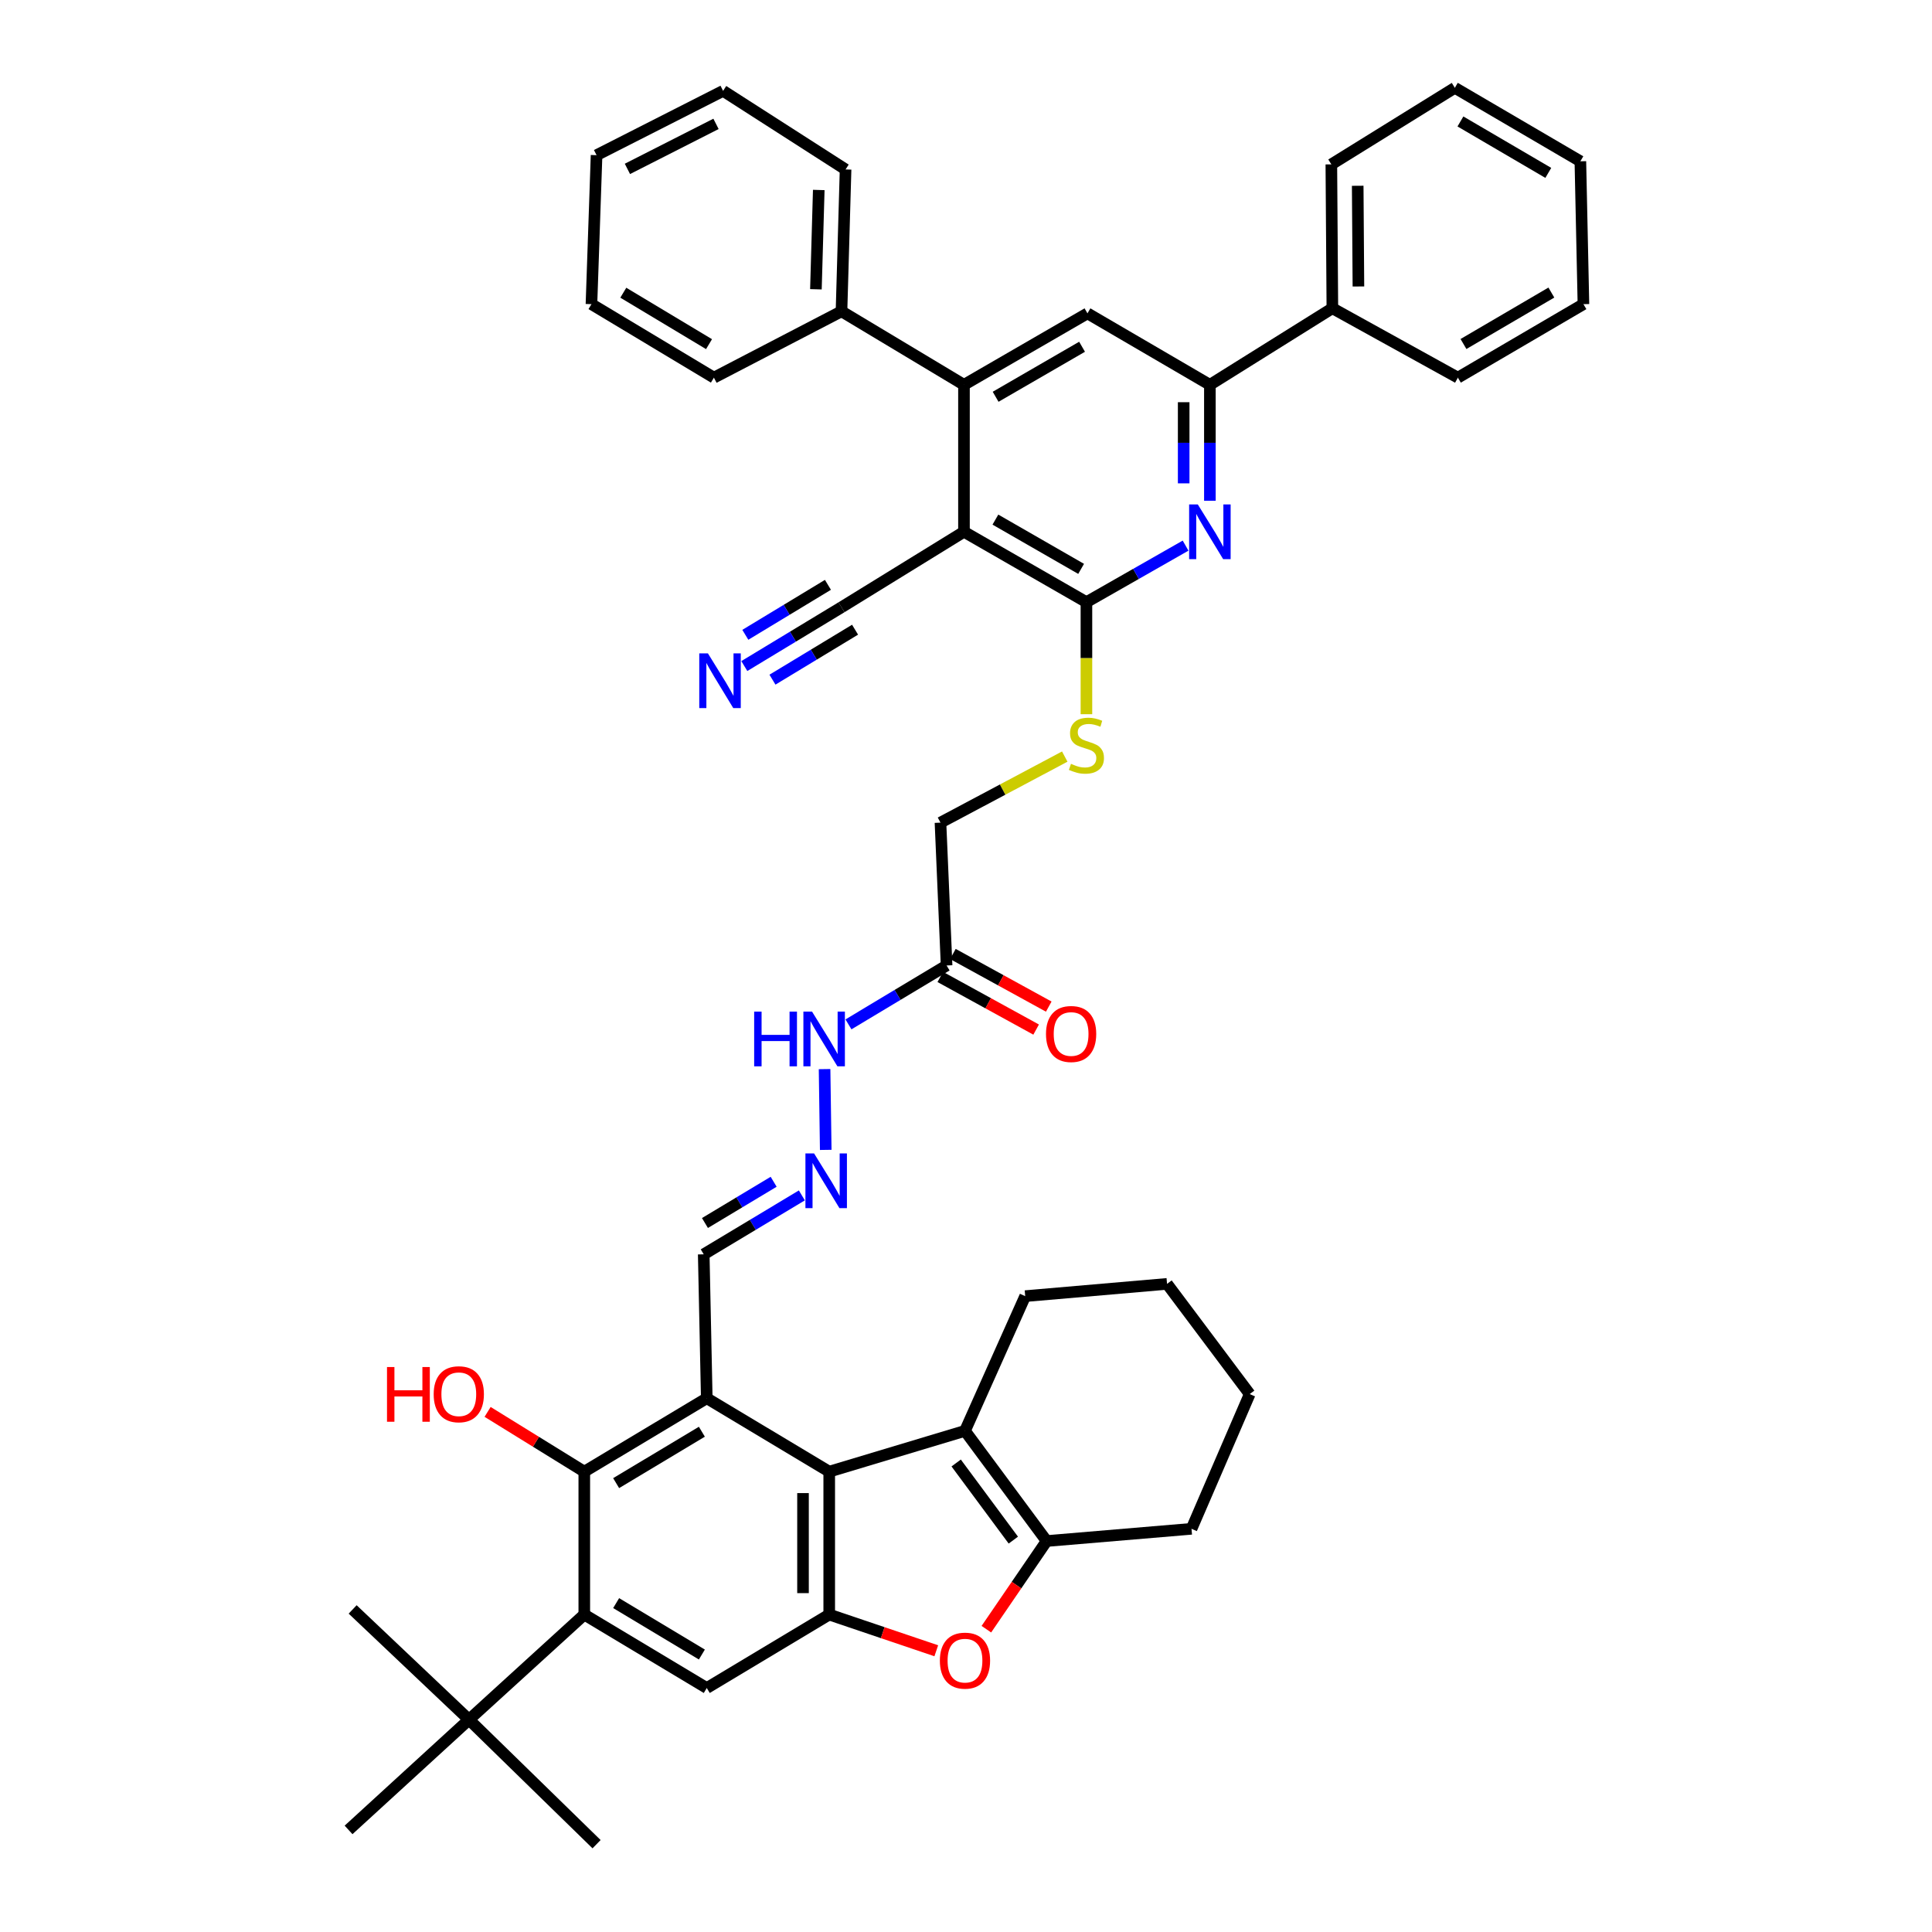 <?xml version='1.0' encoding='iso-8859-1'?>
<svg version='1.1' baseProfile='full'
              xmlns='http://www.w3.org/2000/svg'
                      xmlns:rdkit='http://www.rdkit.org/xml'
                      xmlns:xlink='http://www.w3.org/1999/xlink'
                  xml:space='preserve'
width='1000px' height='1000px' viewBox='0 0 1000 1000'>
<!-- END OF HEADER -->
<rect style='opacity:1.0;fill:#FFFFFF;stroke:none' width='1000' height='1000' x='0' y='0'> </rect>
<path class='bond-1' d='M 365.823,723.723 L 429.204,761.729' style='fill:none;fill-rule:evenodd;stroke:#000000;stroke-width:6px;stroke-linecap:butt;stroke-linejoin:miter;stroke-opacity:1' />
<path class='bond-6' d='M 365.823,723.723 L 302.428,761.729' style='fill:none;fill-rule:evenodd;stroke:#000000;stroke-width:6px;stroke-linecap:butt;stroke-linejoin:miter;stroke-opacity:1' />
<path class='bond-6' d='M 363.289,741.059 L 318.912,767.663' style='fill:none;fill-rule:evenodd;stroke:#000000;stroke-width:6px;stroke-linecap:butt;stroke-linejoin:miter;stroke-opacity:1' />
<path class='bond-20' d='M 365.823,723.723 L 364.248,649.234' style='fill:none;fill-rule:evenodd;stroke:#000000;stroke-width:6px;stroke-linecap:butt;stroke-linejoin:miter;stroke-opacity:1' />
<path class='bond-0' d='M 498.952,275.244 L 562.333,311.675' style='fill:none;fill-rule:evenodd;stroke:#000000;stroke-width:6px;stroke-linecap:butt;stroke-linejoin:miter;stroke-opacity:1' />
<path class='bond-0' d='M 515.22,268.948 L 559.586,294.449' style='fill:none;fill-rule:evenodd;stroke:#000000;stroke-width:6px;stroke-linecap:butt;stroke-linejoin:miter;stroke-opacity:1' />
<path class='bond-9' d='M 498.952,275.244 L 498.952,199.18' style='fill:none;fill-rule:evenodd;stroke:#000000;stroke-width:6px;stroke-linecap:butt;stroke-linejoin:miter;stroke-opacity:1' />
<path class='bond-14' d='M 498.952,275.244 L 435.557,314.32' style='fill:none;fill-rule:evenodd;stroke:#000000;stroke-width:6px;stroke-linecap:butt;stroke-linejoin:miter;stroke-opacity:1' />
<path class='bond-3' d='M 429.204,761.729 L 429.204,835.698' style='fill:none;fill-rule:evenodd;stroke:#000000;stroke-width:6px;stroke-linecap:butt;stroke-linejoin:miter;stroke-opacity:1' />
<path class='bond-3' d='M 415.638,772.824 L 415.638,824.602' style='fill:none;fill-rule:evenodd;stroke:#000000;stroke-width:6px;stroke-linecap:butt;stroke-linejoin:miter;stroke-opacity:1' />
<path class='bond-4' d='M 429.204,761.729 L 499.472,740.612' style='fill:none;fill-rule:evenodd;stroke:#000000;stroke-width:6px;stroke-linecap:butt;stroke-linejoin:miter;stroke-opacity:1' />
<path class='bond-2' d='M 562.333,311.675 L 562.333,340.671' style='fill:none;fill-rule:evenodd;stroke:#000000;stroke-width:6px;stroke-linecap:butt;stroke-linejoin:miter;stroke-opacity:1' />
<path class='bond-2' d='M 562.333,340.671 L 562.333,369.667' style='fill:none;fill-rule:evenodd;stroke:#CCCC00;stroke-width:6px;stroke-linecap:butt;stroke-linejoin:miter;stroke-opacity:1' />
<path class='bond-8' d='M 562.333,311.675 L 587.994,297.045' style='fill:none;fill-rule:evenodd;stroke:#000000;stroke-width:6px;stroke-linecap:butt;stroke-linejoin:miter;stroke-opacity:1' />
<path class='bond-8' d='M 587.994,297.045 L 613.654,282.416' style='fill:none;fill-rule:evenodd;stroke:#0000FF;stroke-width:6px;stroke-linecap:butt;stroke-linejoin:miter;stroke-opacity:1' />
<path class='bond-7' d='M 429.204,835.698 L 456.911,845.067' style='fill:none;fill-rule:evenodd;stroke:#000000;stroke-width:6px;stroke-linecap:butt;stroke-linejoin:miter;stroke-opacity:1' />
<path class='bond-7' d='M 456.911,845.067 L 484.618,854.437' style='fill:none;fill-rule:evenodd;stroke:#FF0000;stroke-width:6px;stroke-linecap:butt;stroke-linejoin:miter;stroke-opacity:1' />
<path class='bond-44' d='M 429.204,835.698 L 365.823,873.718' style='fill:none;fill-rule:evenodd;stroke:#000000;stroke-width:6px;stroke-linecap:butt;stroke-linejoin:miter;stroke-opacity:1' />
<path class='bond-5' d='M 499.472,740.612 L 541.736,797.639' style='fill:none;fill-rule:evenodd;stroke:#000000;stroke-width:6px;stroke-linecap:butt;stroke-linejoin:miter;stroke-opacity:1' />
<path class='bond-5' d='M 494.913,757.243 L 524.498,797.162' style='fill:none;fill-rule:evenodd;stroke:#000000;stroke-width:6px;stroke-linecap:butt;stroke-linejoin:miter;stroke-opacity:1' />
<path class='bond-27' d='M 499.472,740.612 L 530.643,670.878' style='fill:none;fill-rule:evenodd;stroke:#000000;stroke-width:6px;stroke-linecap:butt;stroke-linejoin:miter;stroke-opacity:1' />
<path class='bond-28' d='M 541.736,797.639 L 616.73,791.316' style='fill:none;fill-rule:evenodd;stroke:#000000;stroke-width:6px;stroke-linecap:butt;stroke-linejoin:miter;stroke-opacity:1' />
<path class='bond-45' d='M 541.736,797.639 L 526.139,820.453' style='fill:none;fill-rule:evenodd;stroke:#000000;stroke-width:6px;stroke-linecap:butt;stroke-linejoin:miter;stroke-opacity:1' />
<path class='bond-45' d='M 526.139,820.453 L 510.542,843.268' style='fill:none;fill-rule:evenodd;stroke:#FF0000;stroke-width:6px;stroke-linecap:butt;stroke-linejoin:miter;stroke-opacity:1' />
<path class='bond-10' d='M 302.428,761.729 L 302.428,835.698' style='fill:none;fill-rule:evenodd;stroke:#000000;stroke-width:6px;stroke-linecap:butt;stroke-linejoin:miter;stroke-opacity:1' />
<path class='bond-26' d='M 302.428,761.729 L 277.405,746.26' style='fill:none;fill-rule:evenodd;stroke:#000000;stroke-width:6px;stroke-linecap:butt;stroke-linejoin:miter;stroke-opacity:1' />
<path class='bond-26' d='M 277.405,746.26 L 252.381,730.792' style='fill:none;fill-rule:evenodd;stroke:#FF0000;stroke-width:6px;stroke-linecap:butt;stroke-linejoin:miter;stroke-opacity:1' />
<path class='bond-12' d='M 626.233,259.183 L 626.233,229.182' style='fill:none;fill-rule:evenodd;stroke:#0000FF;stroke-width:6px;stroke-linecap:butt;stroke-linejoin:miter;stroke-opacity:1' />
<path class='bond-12' d='M 626.233,229.182 L 626.233,199.18' style='fill:none;fill-rule:evenodd;stroke:#000000;stroke-width:6px;stroke-linecap:butt;stroke-linejoin:miter;stroke-opacity:1' />
<path class='bond-12' d='M 612.668,250.182 L 612.668,229.182' style='fill:none;fill-rule:evenodd;stroke:#0000FF;stroke-width:6px;stroke-linecap:butt;stroke-linejoin:miter;stroke-opacity:1' />
<path class='bond-12' d='M 612.668,229.182 L 612.668,208.181' style='fill:none;fill-rule:evenodd;stroke:#000000;stroke-width:6px;stroke-linecap:butt;stroke-linejoin:miter;stroke-opacity:1' />
<path class='bond-22' d='M 498.952,199.18 L 435.557,161.137' style='fill:none;fill-rule:evenodd;stroke:#000000;stroke-width:6px;stroke-linecap:butt;stroke-linejoin:miter;stroke-opacity:1' />
<path class='bond-47' d='M 498.952,199.18 L 562.868,162.192' style='fill:none;fill-rule:evenodd;stroke:#000000;stroke-width:6px;stroke-linecap:butt;stroke-linejoin:miter;stroke-opacity:1' />
<path class='bond-47' d='M 515.334,205.373 L 560.075,179.481' style='fill:none;fill-rule:evenodd;stroke:#000000;stroke-width:6px;stroke-linecap:butt;stroke-linejoin:miter;stroke-opacity:1' />
<path class='bond-11' d='M 302.428,835.698 L 365.823,873.718' style='fill:none;fill-rule:evenodd;stroke:#000000;stroke-width:6px;stroke-linecap:butt;stroke-linejoin:miter;stroke-opacity:1' />
<path class='bond-11' d='M 318.914,829.767 L 363.291,856.382' style='fill:none;fill-rule:evenodd;stroke:#000000;stroke-width:6px;stroke-linecap:butt;stroke-linejoin:miter;stroke-opacity:1' />
<path class='bond-18' d='M 302.428,835.698 L 242.755,890.095' style='fill:none;fill-rule:evenodd;stroke:#000000;stroke-width:6px;stroke-linecap:butt;stroke-linejoin:miter;stroke-opacity:1' />
<path class='bond-13' d='M 626.233,199.18 L 562.868,162.192' style='fill:none;fill-rule:evenodd;stroke:#000000;stroke-width:6px;stroke-linecap:butt;stroke-linejoin:miter;stroke-opacity:1' />
<path class='bond-24' d='M 626.233,199.18 L 689.629,159.547' style='fill:none;fill-rule:evenodd;stroke:#000000;stroke-width:6px;stroke-linecap:butt;stroke-linejoin:miter;stroke-opacity:1' />
<path class='bond-15' d='M 435.557,314.32 L 410.408,329.534' style='fill:none;fill-rule:evenodd;stroke:#000000;stroke-width:6px;stroke-linecap:butt;stroke-linejoin:miter;stroke-opacity:1' />
<path class='bond-15' d='M 410.408,329.534 L 385.259,344.748' style='fill:none;fill-rule:evenodd;stroke:#0000FF;stroke-width:6px;stroke-linecap:butt;stroke-linejoin:miter;stroke-opacity:1' />
<path class='bond-15' d='M 428.536,302.713 L 407.159,315.645' style='fill:none;fill-rule:evenodd;stroke:#000000;stroke-width:6px;stroke-linecap:butt;stroke-linejoin:miter;stroke-opacity:1' />
<path class='bond-15' d='M 407.159,315.645 L 385.782,328.577' style='fill:none;fill-rule:evenodd;stroke:#0000FF;stroke-width:6px;stroke-linecap:butt;stroke-linejoin:miter;stroke-opacity:1' />
<path class='bond-15' d='M 442.578,325.927 L 421.202,338.859' style='fill:none;fill-rule:evenodd;stroke:#000000;stroke-width:6px;stroke-linecap:butt;stroke-linejoin:miter;stroke-opacity:1' />
<path class='bond-15' d='M 421.202,338.859 L 399.825,351.79' style='fill:none;fill-rule:evenodd;stroke:#0000FF;stroke-width:6px;stroke-linecap:butt;stroke-linejoin:miter;stroke-opacity:1' />
<path class='bond-16' d='M 489.954,499.729 L 464.558,514.972' style='fill:none;fill-rule:evenodd;stroke:#000000;stroke-width:6px;stroke-linecap:butt;stroke-linejoin:miter;stroke-opacity:1' />
<path class='bond-16' d='M 464.558,514.972 L 439.162,530.216' style='fill:none;fill-rule:evenodd;stroke:#0000FF;stroke-width:6px;stroke-linecap:butt;stroke-linejoin:miter;stroke-opacity:1' />
<path class='bond-23' d='M 486.69,505.674 L 511.496,519.293' style='fill:none;fill-rule:evenodd;stroke:#000000;stroke-width:6px;stroke-linecap:butt;stroke-linejoin:miter;stroke-opacity:1' />
<path class='bond-23' d='M 511.496,519.293 L 536.302,532.911' style='fill:none;fill-rule:evenodd;stroke:#FF0000;stroke-width:6px;stroke-linecap:butt;stroke-linejoin:miter;stroke-opacity:1' />
<path class='bond-23' d='M 493.218,493.783 L 518.024,507.402' style='fill:none;fill-rule:evenodd;stroke:#000000;stroke-width:6px;stroke-linecap:butt;stroke-linejoin:miter;stroke-opacity:1' />
<path class='bond-23' d='M 518.024,507.402 L 542.831,521.02' style='fill:none;fill-rule:evenodd;stroke:#FF0000;stroke-width:6px;stroke-linecap:butt;stroke-linejoin:miter;stroke-opacity:1' />
<path class='bond-25' d='M 489.954,499.729 L 486.789,425.797' style='fill:none;fill-rule:evenodd;stroke:#000000;stroke-width:6px;stroke-linecap:butt;stroke-linejoin:miter;stroke-opacity:1' />
<path class='bond-17' d='M 551.114,391.601 L 518.951,408.699' style='fill:none;fill-rule:evenodd;stroke:#CCCC00;stroke-width:6px;stroke-linecap:butt;stroke-linejoin:miter;stroke-opacity:1' />
<path class='bond-17' d='M 518.951,408.699 L 486.789,425.797' style='fill:none;fill-rule:evenodd;stroke:#000000;stroke-width:6px;stroke-linecap:butt;stroke-linejoin:miter;stroke-opacity:1' />
<path class='bond-29' d='M 242.755,890.095 L 182.533,833.037' style='fill:none;fill-rule:evenodd;stroke:#000000;stroke-width:6px;stroke-linecap:butt;stroke-linejoin:miter;stroke-opacity:1' />
<path class='bond-30' d='M 242.755,890.095 L 308.781,954.545' style='fill:none;fill-rule:evenodd;stroke:#000000;stroke-width:6px;stroke-linecap:butt;stroke-linejoin:miter;stroke-opacity:1' />
<path class='bond-31' d='M 242.755,890.095 L 180.415,947.16' style='fill:none;fill-rule:evenodd;stroke:#000000;stroke-width:6px;stroke-linecap:butt;stroke-linejoin:miter;stroke-opacity:1' />
<path class='bond-19' d='M 415.041,618.735 L 389.644,633.984' style='fill:none;fill-rule:evenodd;stroke:#0000FF;stroke-width:6px;stroke-linecap:butt;stroke-linejoin:miter;stroke-opacity:1' />
<path class='bond-19' d='M 389.644,633.984 L 364.248,649.234' style='fill:none;fill-rule:evenodd;stroke:#000000;stroke-width:6px;stroke-linecap:butt;stroke-linejoin:miter;stroke-opacity:1' />
<path class='bond-19' d='M 400.438,611.68 L 382.661,622.355' style='fill:none;fill-rule:evenodd;stroke:#0000FF;stroke-width:6px;stroke-linecap:butt;stroke-linejoin:miter;stroke-opacity:1' />
<path class='bond-19' d='M 382.661,622.355 L 364.884,633.029' style='fill:none;fill-rule:evenodd;stroke:#000000;stroke-width:6px;stroke-linecap:butt;stroke-linejoin:miter;stroke-opacity:1' />
<path class='bond-21' d='M 427.399,595.18 L 426.798,553.367' style='fill:none;fill-rule:evenodd;stroke:#0000FF;stroke-width:6px;stroke-linecap:butt;stroke-linejoin:miter;stroke-opacity:1' />
<path class='bond-32' d='M 435.557,161.137 L 437.667,87.711' style='fill:none;fill-rule:evenodd;stroke:#000000;stroke-width:6px;stroke-linecap:butt;stroke-linejoin:miter;stroke-opacity:1' />
<path class='bond-32' d='M 422.314,149.733 L 423.791,98.335' style='fill:none;fill-rule:evenodd;stroke:#000000;stroke-width:6px;stroke-linecap:butt;stroke-linejoin:miter;stroke-opacity:1' />
<path class='bond-33' d='M 435.557,161.137 L 369.516,195.472' style='fill:none;fill-rule:evenodd;stroke:#000000;stroke-width:6px;stroke-linecap:butt;stroke-linejoin:miter;stroke-opacity:1' />
<path class='bond-34' d='M 689.629,159.547 L 689.101,85.088' style='fill:none;fill-rule:evenodd;stroke:#000000;stroke-width:6px;stroke-linecap:butt;stroke-linejoin:miter;stroke-opacity:1' />
<path class='bond-34' d='M 703.115,148.282 L 702.745,96.161' style='fill:none;fill-rule:evenodd;stroke:#000000;stroke-width:6px;stroke-linecap:butt;stroke-linejoin:miter;stroke-opacity:1' />
<path class='bond-35' d='M 689.629,159.547 L 754.599,195.472' style='fill:none;fill-rule:evenodd;stroke:#000000;stroke-width:6px;stroke-linecap:butt;stroke-linejoin:miter;stroke-opacity:1' />
<path class='bond-36' d='M 530.643,670.878 L 604.061,664.533' style='fill:none;fill-rule:evenodd;stroke:#000000;stroke-width:6px;stroke-linecap:butt;stroke-linejoin:miter;stroke-opacity:1' />
<path class='bond-46' d='M 616.73,791.316 L 646.845,721.575' style='fill:none;fill-rule:evenodd;stroke:#000000;stroke-width:6px;stroke-linecap:butt;stroke-linejoin:miter;stroke-opacity:1' />
<path class='bond-41' d='M 437.667,87.711 L 374.279,47.03' style='fill:none;fill-rule:evenodd;stroke:#000000;stroke-width:6px;stroke-linecap:butt;stroke-linejoin:miter;stroke-opacity:1' />
<path class='bond-40' d='M 369.516,195.472 L 306.136,157.429' style='fill:none;fill-rule:evenodd;stroke:#000000;stroke-width:6px;stroke-linecap:butt;stroke-linejoin:miter;stroke-opacity:1' />
<path class='bond-40' d='M 366.99,178.135 L 322.624,151.505' style='fill:none;fill-rule:evenodd;stroke:#000000;stroke-width:6px;stroke-linecap:butt;stroke-linejoin:miter;stroke-opacity:1' />
<path class='bond-38' d='M 689.101,85.088 L 753.024,45.455' style='fill:none;fill-rule:evenodd;stroke:#000000;stroke-width:6px;stroke-linecap:butt;stroke-linejoin:miter;stroke-opacity:1' />
<path class='bond-39' d='M 754.599,195.472 L 819.585,157.429' style='fill:none;fill-rule:evenodd;stroke:#000000;stroke-width:6px;stroke-linecap:butt;stroke-linejoin:miter;stroke-opacity:1' />
<path class='bond-39' d='M 757.494,178.059 L 802.984,151.429' style='fill:none;fill-rule:evenodd;stroke:#000000;stroke-width:6px;stroke-linecap:butt;stroke-linejoin:miter;stroke-opacity:1' />
<path class='bond-37' d='M 604.061,664.533 L 646.845,721.575' style='fill:none;fill-rule:evenodd;stroke:#000000;stroke-width:6px;stroke-linecap:butt;stroke-linejoin:miter;stroke-opacity:1' />
<path class='bond-48' d='M 753.024,45.455 L 817.995,83.483' style='fill:none;fill-rule:evenodd;stroke:#000000;stroke-width:6px;stroke-linecap:butt;stroke-linejoin:miter;stroke-opacity:1' />
<path class='bond-48' d='M 755.917,62.866 L 801.397,89.486' style='fill:none;fill-rule:evenodd;stroke:#000000;stroke-width:6px;stroke-linecap:butt;stroke-linejoin:miter;stroke-opacity:1' />
<path class='bond-43' d='M 819.585,157.429 L 817.995,83.483' style='fill:none;fill-rule:evenodd;stroke:#000000;stroke-width:6px;stroke-linecap:butt;stroke-linejoin:miter;stroke-opacity:1' />
<path class='bond-42' d='M 306.136,157.429 L 308.781,80.318' style='fill:none;fill-rule:evenodd;stroke:#000000;stroke-width:6px;stroke-linecap:butt;stroke-linejoin:miter;stroke-opacity:1' />
<path class='bond-49' d='M 374.279,47.03 L 308.781,80.318' style='fill:none;fill-rule:evenodd;stroke:#000000;stroke-width:6px;stroke-linecap:butt;stroke-linejoin:miter;stroke-opacity:1' />
<path class='bond-49' d='M 370.601,64.116 L 324.752,87.418' style='fill:none;fill-rule:evenodd;stroke:#000000;stroke-width:6px;stroke-linecap:butt;stroke-linejoin:miter;stroke-opacity:1' />
<path  class='atom-8' d='M 486.472 859.54
Q 486.472 852.74, 489.832 848.94
Q 493.192 845.14, 499.472 845.14
Q 505.752 845.14, 509.112 848.94
Q 512.472 852.74, 512.472 859.54
Q 512.472 866.42, 509.072 870.34
Q 505.672 874.22, 499.472 874.22
Q 493.232 874.22, 489.832 870.34
Q 486.472 866.46, 486.472 859.54
M 499.472 871.02
Q 503.792 871.02, 506.112 868.14
Q 508.472 865.22, 508.472 859.54
Q 508.472 853.98, 506.112 851.18
Q 503.792 848.34, 499.472 848.34
Q 495.152 848.34, 492.792 851.14
Q 490.472 853.94, 490.472 859.54
Q 490.472 865.26, 492.792 868.14
Q 495.152 871.02, 499.472 871.02
' fill='#FF0000'/>
<path  class='atom-9' d='M 619.973 261.084
L 629.253 276.084
Q 630.173 277.564, 631.653 280.244
Q 633.133 282.924, 633.213 283.084
L 633.213 261.084
L 636.973 261.084
L 636.973 289.404
L 633.093 289.404
L 623.133 273.004
Q 621.973 271.084, 620.733 268.884
Q 619.533 266.684, 619.173 266.004
L 619.173 289.404
L 615.493 289.404
L 615.493 261.084
L 619.973 261.084
' fill='#0000FF'/>
<path  class='atom-16' d='M 366.421 338.196
L 375.701 353.196
Q 376.621 354.676, 378.101 357.356
Q 379.581 360.036, 379.661 360.196
L 379.661 338.196
L 383.421 338.196
L 383.421 366.516
L 379.541 366.516
L 369.581 350.116
Q 368.421 348.196, 367.181 345.996
Q 365.981 343.796, 365.621 343.116
L 365.621 366.516
L 361.941 366.516
L 361.941 338.196
L 366.421 338.196
' fill='#0000FF'/>
<path  class='atom-18' d='M 554.333 395.356
Q 554.653 395.476, 555.973 396.036
Q 557.293 396.596, 558.733 396.956
Q 560.213 397.276, 561.653 397.276
Q 564.333 397.276, 565.893 395.996
Q 567.453 394.676, 567.453 392.396
Q 567.453 390.836, 566.653 389.876
Q 565.893 388.916, 564.693 388.396
Q 563.493 387.876, 561.493 387.276
Q 558.973 386.516, 557.453 385.796
Q 555.973 385.076, 554.893 383.556
Q 553.853 382.036, 553.853 379.476
Q 553.853 375.916, 556.253 373.716
Q 558.693 371.516, 563.493 371.516
Q 566.773 371.516, 570.493 373.076
L 569.573 376.156
Q 566.173 374.756, 563.613 374.756
Q 560.853 374.756, 559.333 375.916
Q 557.813 377.036, 557.853 378.996
Q 557.853 380.516, 558.613 381.436
Q 559.413 382.356, 560.533 382.876
Q 561.693 383.396, 563.613 383.996
Q 566.173 384.796, 567.693 385.596
Q 569.213 386.396, 570.293 388.036
Q 571.413 389.636, 571.413 392.396
Q 571.413 396.316, 568.773 398.436
Q 566.173 400.516, 561.813 400.516
Q 559.293 400.516, 557.373 399.956
Q 555.493 399.436, 553.253 398.516
L 554.333 395.356
' fill='#CCCC00'/>
<path  class='atom-20' d='M 421.369 597.016
L 430.649 612.016
Q 431.569 613.496, 433.049 616.176
Q 434.529 618.856, 434.609 619.016
L 434.609 597.016
L 438.369 597.016
L 438.369 625.336
L 434.489 625.336
L 424.529 608.936
Q 423.369 607.016, 422.129 604.816
Q 420.929 602.616, 420.569 601.936
L 420.569 625.336
L 416.889 625.336
L 416.889 597.016
L 421.369 597.016
' fill='#0000FF'/>
<path  class='atom-22' d='M 390.354 523.612
L 394.194 523.612
L 394.194 535.652
L 408.674 535.652
L 408.674 523.612
L 412.514 523.612
L 412.514 551.932
L 408.674 551.932
L 408.674 538.852
L 394.194 538.852
L 394.194 551.932
L 390.354 551.932
L 390.354 523.612
' fill='#0000FF'/>
<path  class='atom-22' d='M 420.314 523.612
L 429.594 538.612
Q 430.514 540.092, 431.994 542.772
Q 433.474 545.452, 433.554 545.612
L 433.554 523.612
L 437.314 523.612
L 437.314 551.932
L 433.434 551.932
L 423.474 535.532
Q 422.314 533.612, 421.074 531.412
Q 419.874 529.212, 419.514 528.532
L 419.514 551.932
L 415.834 551.932
L 415.834 523.612
L 420.314 523.612
' fill='#0000FF'/>
<path  class='atom-24' d='M 541.405 535.192
Q 541.405 528.392, 544.765 524.592
Q 548.125 520.792, 554.405 520.792
Q 560.685 520.792, 564.045 524.592
Q 567.405 528.392, 567.405 535.192
Q 567.405 542.072, 564.005 545.992
Q 560.605 549.872, 554.405 549.872
Q 548.165 549.872, 544.765 545.992
Q 541.405 542.112, 541.405 535.192
M 554.405 546.672
Q 558.725 546.672, 561.045 543.792
Q 563.405 540.872, 563.405 535.192
Q 563.405 529.632, 561.045 526.832
Q 558.725 523.992, 554.405 523.992
Q 550.085 523.992, 547.725 526.792
Q 545.405 529.592, 545.405 535.192
Q 545.405 540.912, 547.725 543.792
Q 550.085 546.672, 554.405 546.672
' fill='#FF0000'/>
<path  class='atom-27' d='M 200.312 707.575
L 204.152 707.575
L 204.152 719.615
L 218.632 719.615
L 218.632 707.575
L 222.472 707.575
L 222.472 735.895
L 218.632 735.895
L 218.632 722.815
L 204.152 722.815
L 204.152 735.895
L 200.312 735.895
L 200.312 707.575
' fill='#FF0000'/>
<path  class='atom-27' d='M 224.472 721.655
Q 224.472 714.855, 227.832 711.055
Q 231.192 707.255, 237.472 707.255
Q 243.752 707.255, 247.112 711.055
Q 250.472 714.855, 250.472 721.655
Q 250.472 728.535, 247.072 732.455
Q 243.672 736.335, 237.472 736.335
Q 231.232 736.335, 227.832 732.455
Q 224.472 728.575, 224.472 721.655
M 237.472 733.135
Q 241.792 733.135, 244.112 730.255
Q 246.472 727.335, 246.472 721.655
Q 246.472 716.095, 244.112 713.295
Q 241.792 710.455, 237.472 710.455
Q 233.152 710.455, 230.792 713.255
Q 228.472 716.055, 228.472 721.655
Q 228.472 727.375, 230.792 730.255
Q 233.152 733.135, 237.472 733.135
' fill='#FF0000'/>
</svg>
